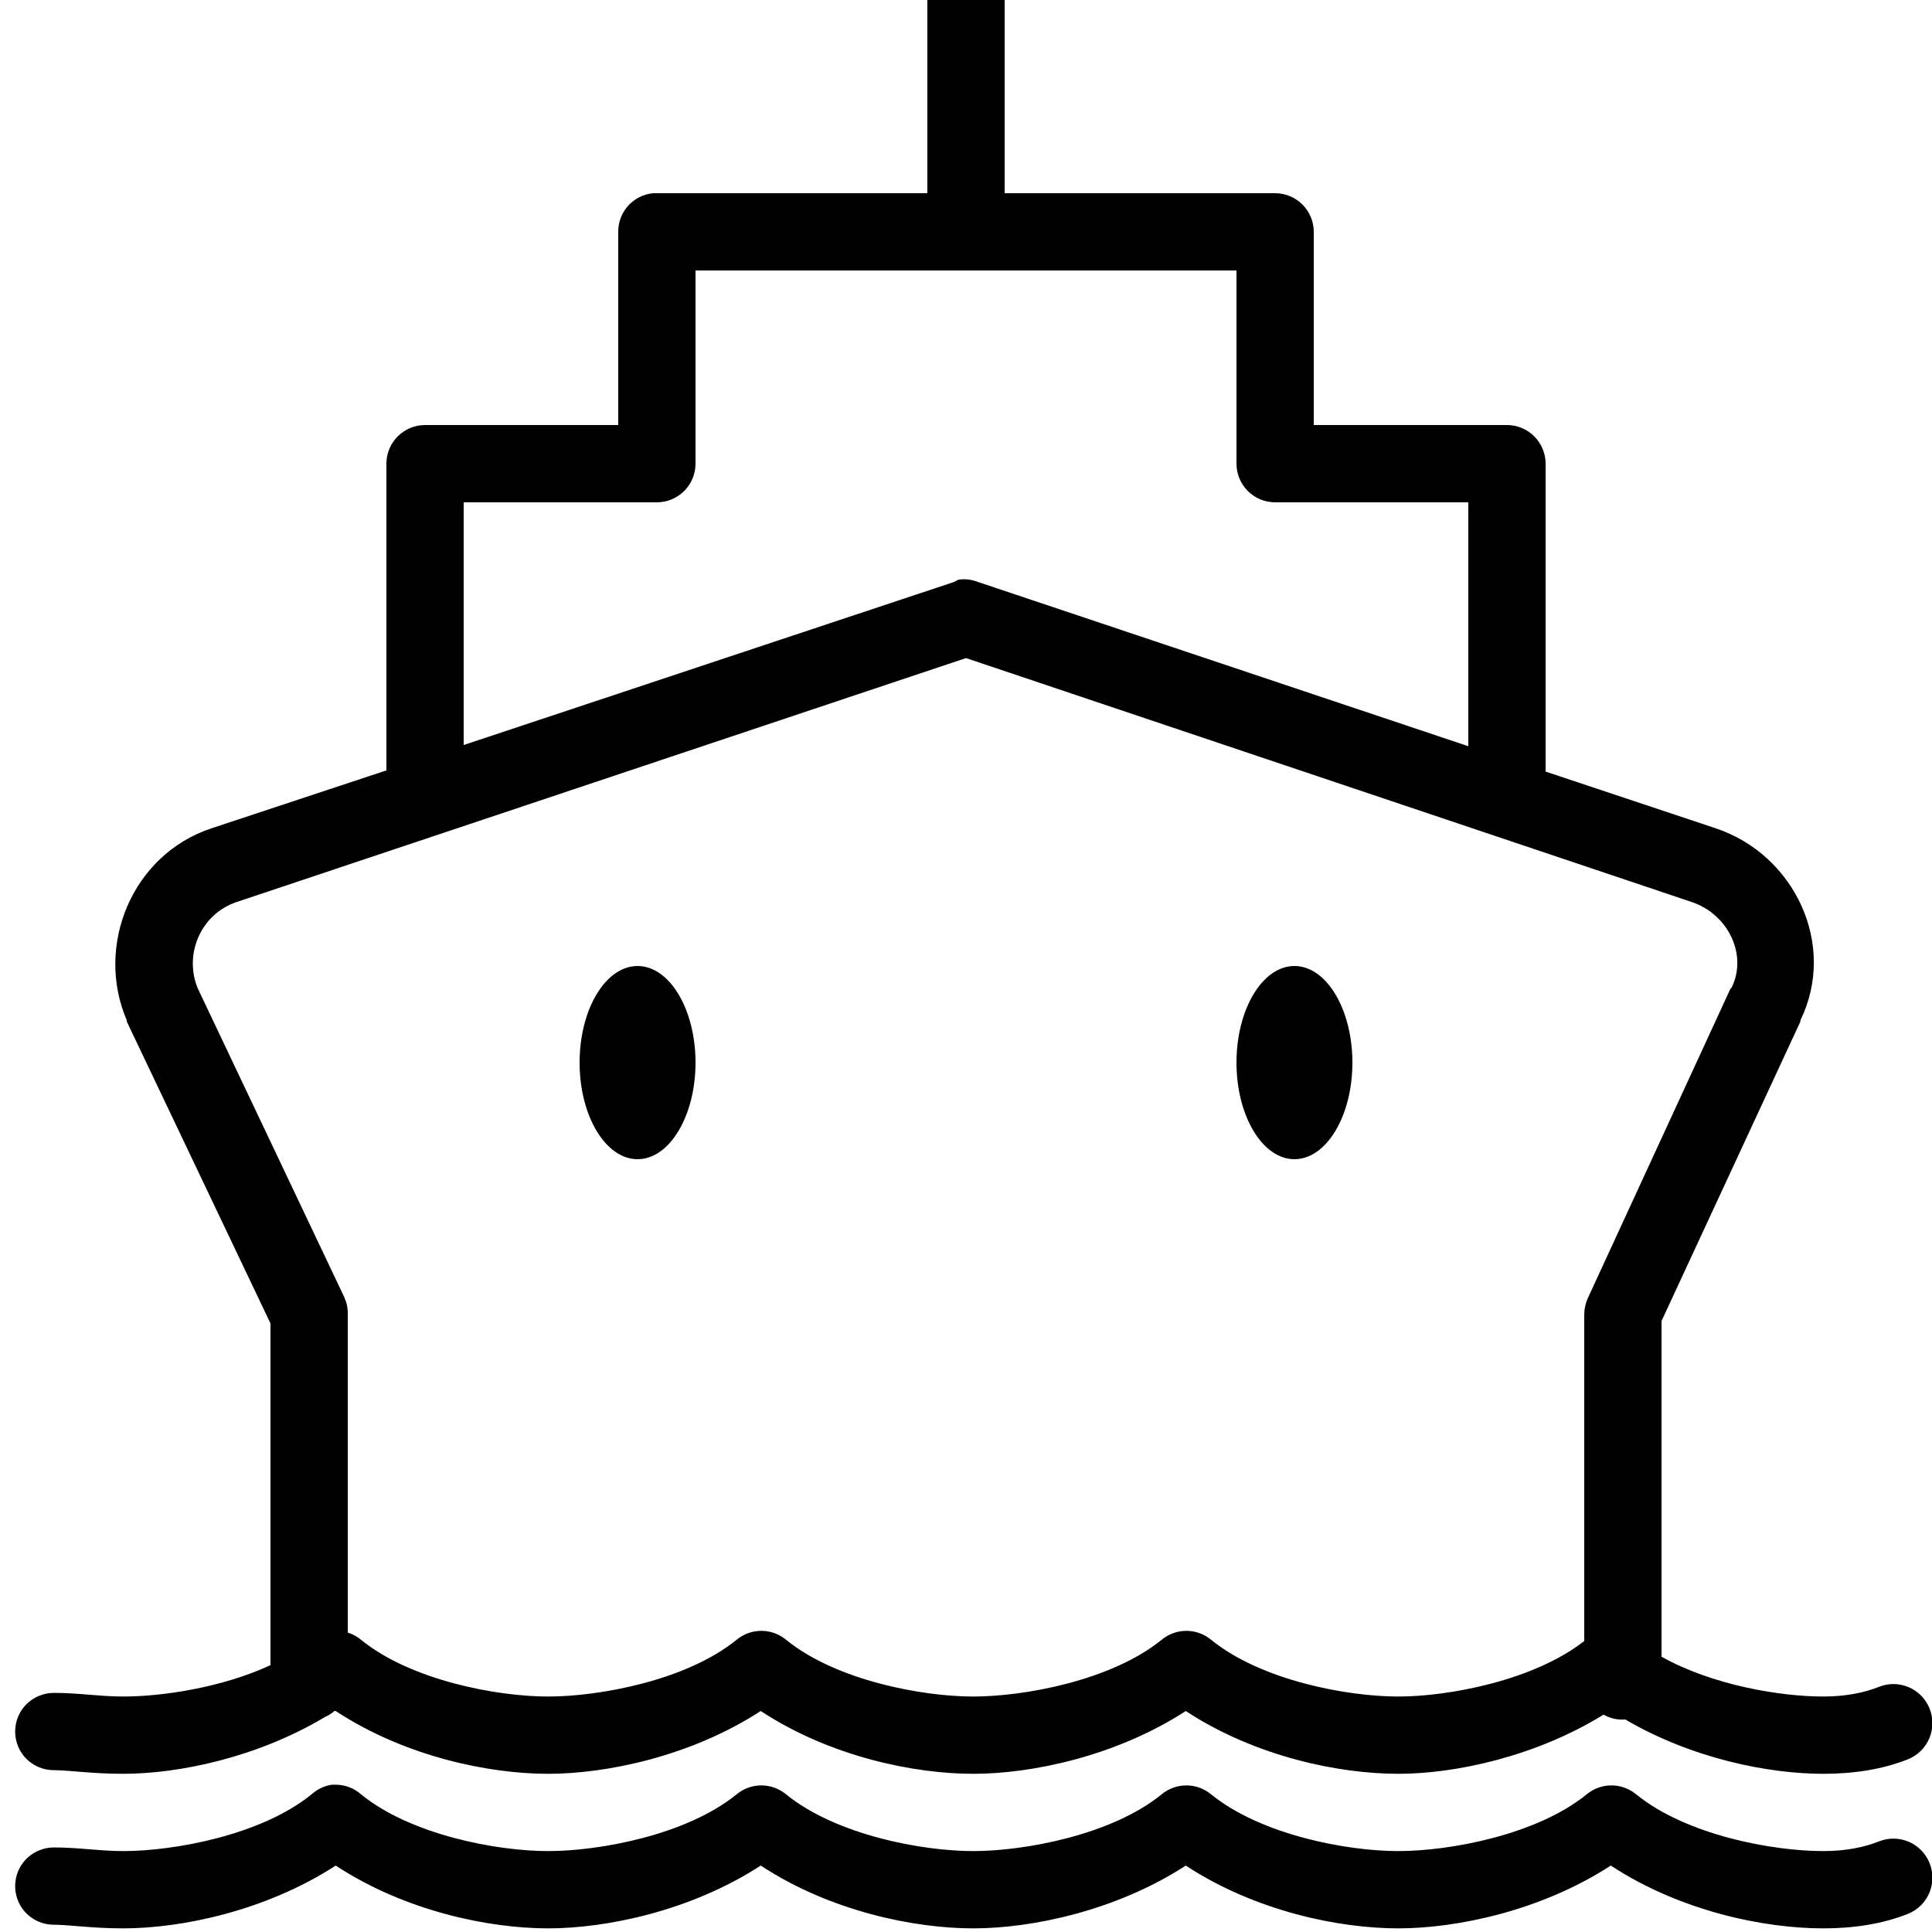 <?xml version="1.0" encoding="utf-8"?><!-- Uploaded to: SVG Repo, www.svgrepo.com, Generator: SVG Repo Mixer Tools -->
<svg fill="#000000" width="800px" height="800px" viewBox="0 0 50 50" xmlns="http://www.w3.org/2000/svg" xmlns:xlink="http://www.w3.org/1999/xlink"><path d="M24 0L24 5L17 5C16.969 5 16.938 5 16.906 5C16.391 5.047 15.996 5.48 16 6L16 11L11 11C10.449 11 10 11.449 10 12L10 19.938L5.469 21.438C3.414 22.121 2.453 24.477 3.281 26.406C3.281 26.418 3.281 26.426 3.281 26.438L7 34.25L7 43.094C5.746 43.676 4.195 43.906 3.188 43.906C2.582 43.906 2.039 43.812 1.406 43.812C1.047 43.809 0.711 43.996 0.527 44.309C0.348 44.621 0.348 45.004 0.527 45.316C0.711 45.629 1.047 45.816 1.406 45.812C1.773 45.812 2.391 45.906 3.188 45.906C4.617 45.906 6.652 45.488 8.406 44.438C8.496 44.398 8.582 44.344 8.656 44.281C8.664 44.277 8.68 44.285 8.688 44.281C10.504 45.473 12.676 45.906 14.188 45.906C15.691 45.906 17.875 45.457 19.688 44.281C21.504 45.473 23.676 45.906 25.188 45.906C26.691 45.906 28.875 45.457 30.688 44.281C32.504 45.473 34.676 45.906 36.188 45.906C37.645 45.906 39.727 45.469 41.5 44.375C41.672 44.473 41.867 44.516 42.062 44.5C43.797 45.516 45.777 45.906 47.188 45.906C47.984 45.906 48.727 45.789 49.375 45.531C49.895 45.324 50.145 44.738 49.938 44.219C49.73 43.699 49.145 43.449 48.625 43.656C48.273 43.797 47.793 43.906 47.188 43.906C46.066 43.906 44.305 43.609 43 42.875L43 34.188L46.594 26.438L46.594 26.406C47.551 24.449 46.441 22.117 44.406 21.438L40 19.969L40 12C40 11.449 39.551 11 39 11L34 11L34 6C34 5.449 33.551 5 33 5L26 5L26 0 Z M 18 7L32 7L32 12C32 12.551 32.449 13 33 13L38 13L38 19.312L25.312 15.062C25.152 15 24.98 14.977 24.812 15C24.77 15.02 24.727 15.039 24.688 15.062L12 19.281L12 13L17 13C17.551 13 18 12.551 18 12 Z M 25 17.031L43.781 23.344C44.738 23.664 45.23 24.727 44.812 25.562C44.801 25.574 44.793 25.582 44.781 25.594L41.094 33.594C41.035 33.723 41.004 33.859 41 34L41 42.469C39.695 43.492 37.492 43.906 36.188 43.906C34.867 43.906 32.641 43.492 31.344 42.438C30.973 42.129 30.434 42.129 30.062 42.438C28.766 43.492 26.508 43.906 25.188 43.906C23.867 43.906 21.641 43.492 20.344 42.438C19.973 42.129 19.434 42.129 19.062 42.438C17.766 43.492 15.508 43.906 14.188 43.906C12.867 43.906 10.641 43.492 9.344 42.438C9.242 42.352 9.125 42.289 9 42.25L9 34C9.004 33.848 8.969 33.699 8.906 33.562L5.125 25.594C4.75 24.723 5.18 23.66 6.125 23.344 Z M 16.5 25C15.672 25 15 26.121 15 27.5C15 28.879 15.672 30 16.5 30C17.328 30 18 28.879 18 27.5C18 26.121 17.328 25 16.5 25 Z M 33.5 25C32.672 25 32 26.121 32 27.5C32 28.879 32.672 30 33.5 30C34.328 30 35 28.879 35 27.5C35 26.121 34.328 25 33.5 25 Z M 8.594 46.188C8.395 46.215 8.211 46.305 8.062 46.438C6.766 47.492 4.508 47.906 3.188 47.906C2.582 47.906 2.039 47.812 1.406 47.812C1.047 47.809 0.711 47.996 0.527 48.309C0.348 48.621 0.348 49.004 0.527 49.316C0.711 49.629 1.047 49.816 1.406 49.812C1.773 49.812 2.391 49.906 3.188 49.906C4.691 49.906 6.875 49.457 8.688 48.281C10.504 49.473 12.676 49.906 14.188 49.906C15.691 49.906 17.875 49.457 19.688 48.281C21.504 49.473 23.676 49.906 25.188 49.906C26.691 49.906 28.875 49.457 30.688 48.281C32.504 49.473 34.676 49.906 36.188 49.906C37.691 49.906 39.875 49.457 41.688 48.281C43.504 49.473 45.676 49.906 47.188 49.906C47.984 49.906 48.727 49.789 49.375 49.531C49.895 49.324 50.145 48.738 49.938 48.219C49.73 47.699 49.145 47.449 48.625 47.656C48.273 47.797 47.793 47.906 47.188 47.906C45.867 47.906 43.641 47.492 42.344 46.438C41.973 46.129 41.434 46.129 41.062 46.438C39.766 47.492 37.508 47.906 36.188 47.906C34.867 47.906 32.641 47.492 31.344 46.438C30.973 46.129 30.434 46.129 30.062 46.438C28.766 47.492 26.508 47.906 25.188 47.906C23.867 47.906 21.641 47.492 20.344 46.438C19.973 46.129 19.434 46.129 19.062 46.438C17.766 47.492 15.508 47.906 14.188 47.906C12.867 47.906 10.641 47.492 9.344 46.438C9.164 46.277 8.93 46.188 8.688 46.188C8.656 46.188 8.625 46.188 8.594 46.188Z"/></svg>